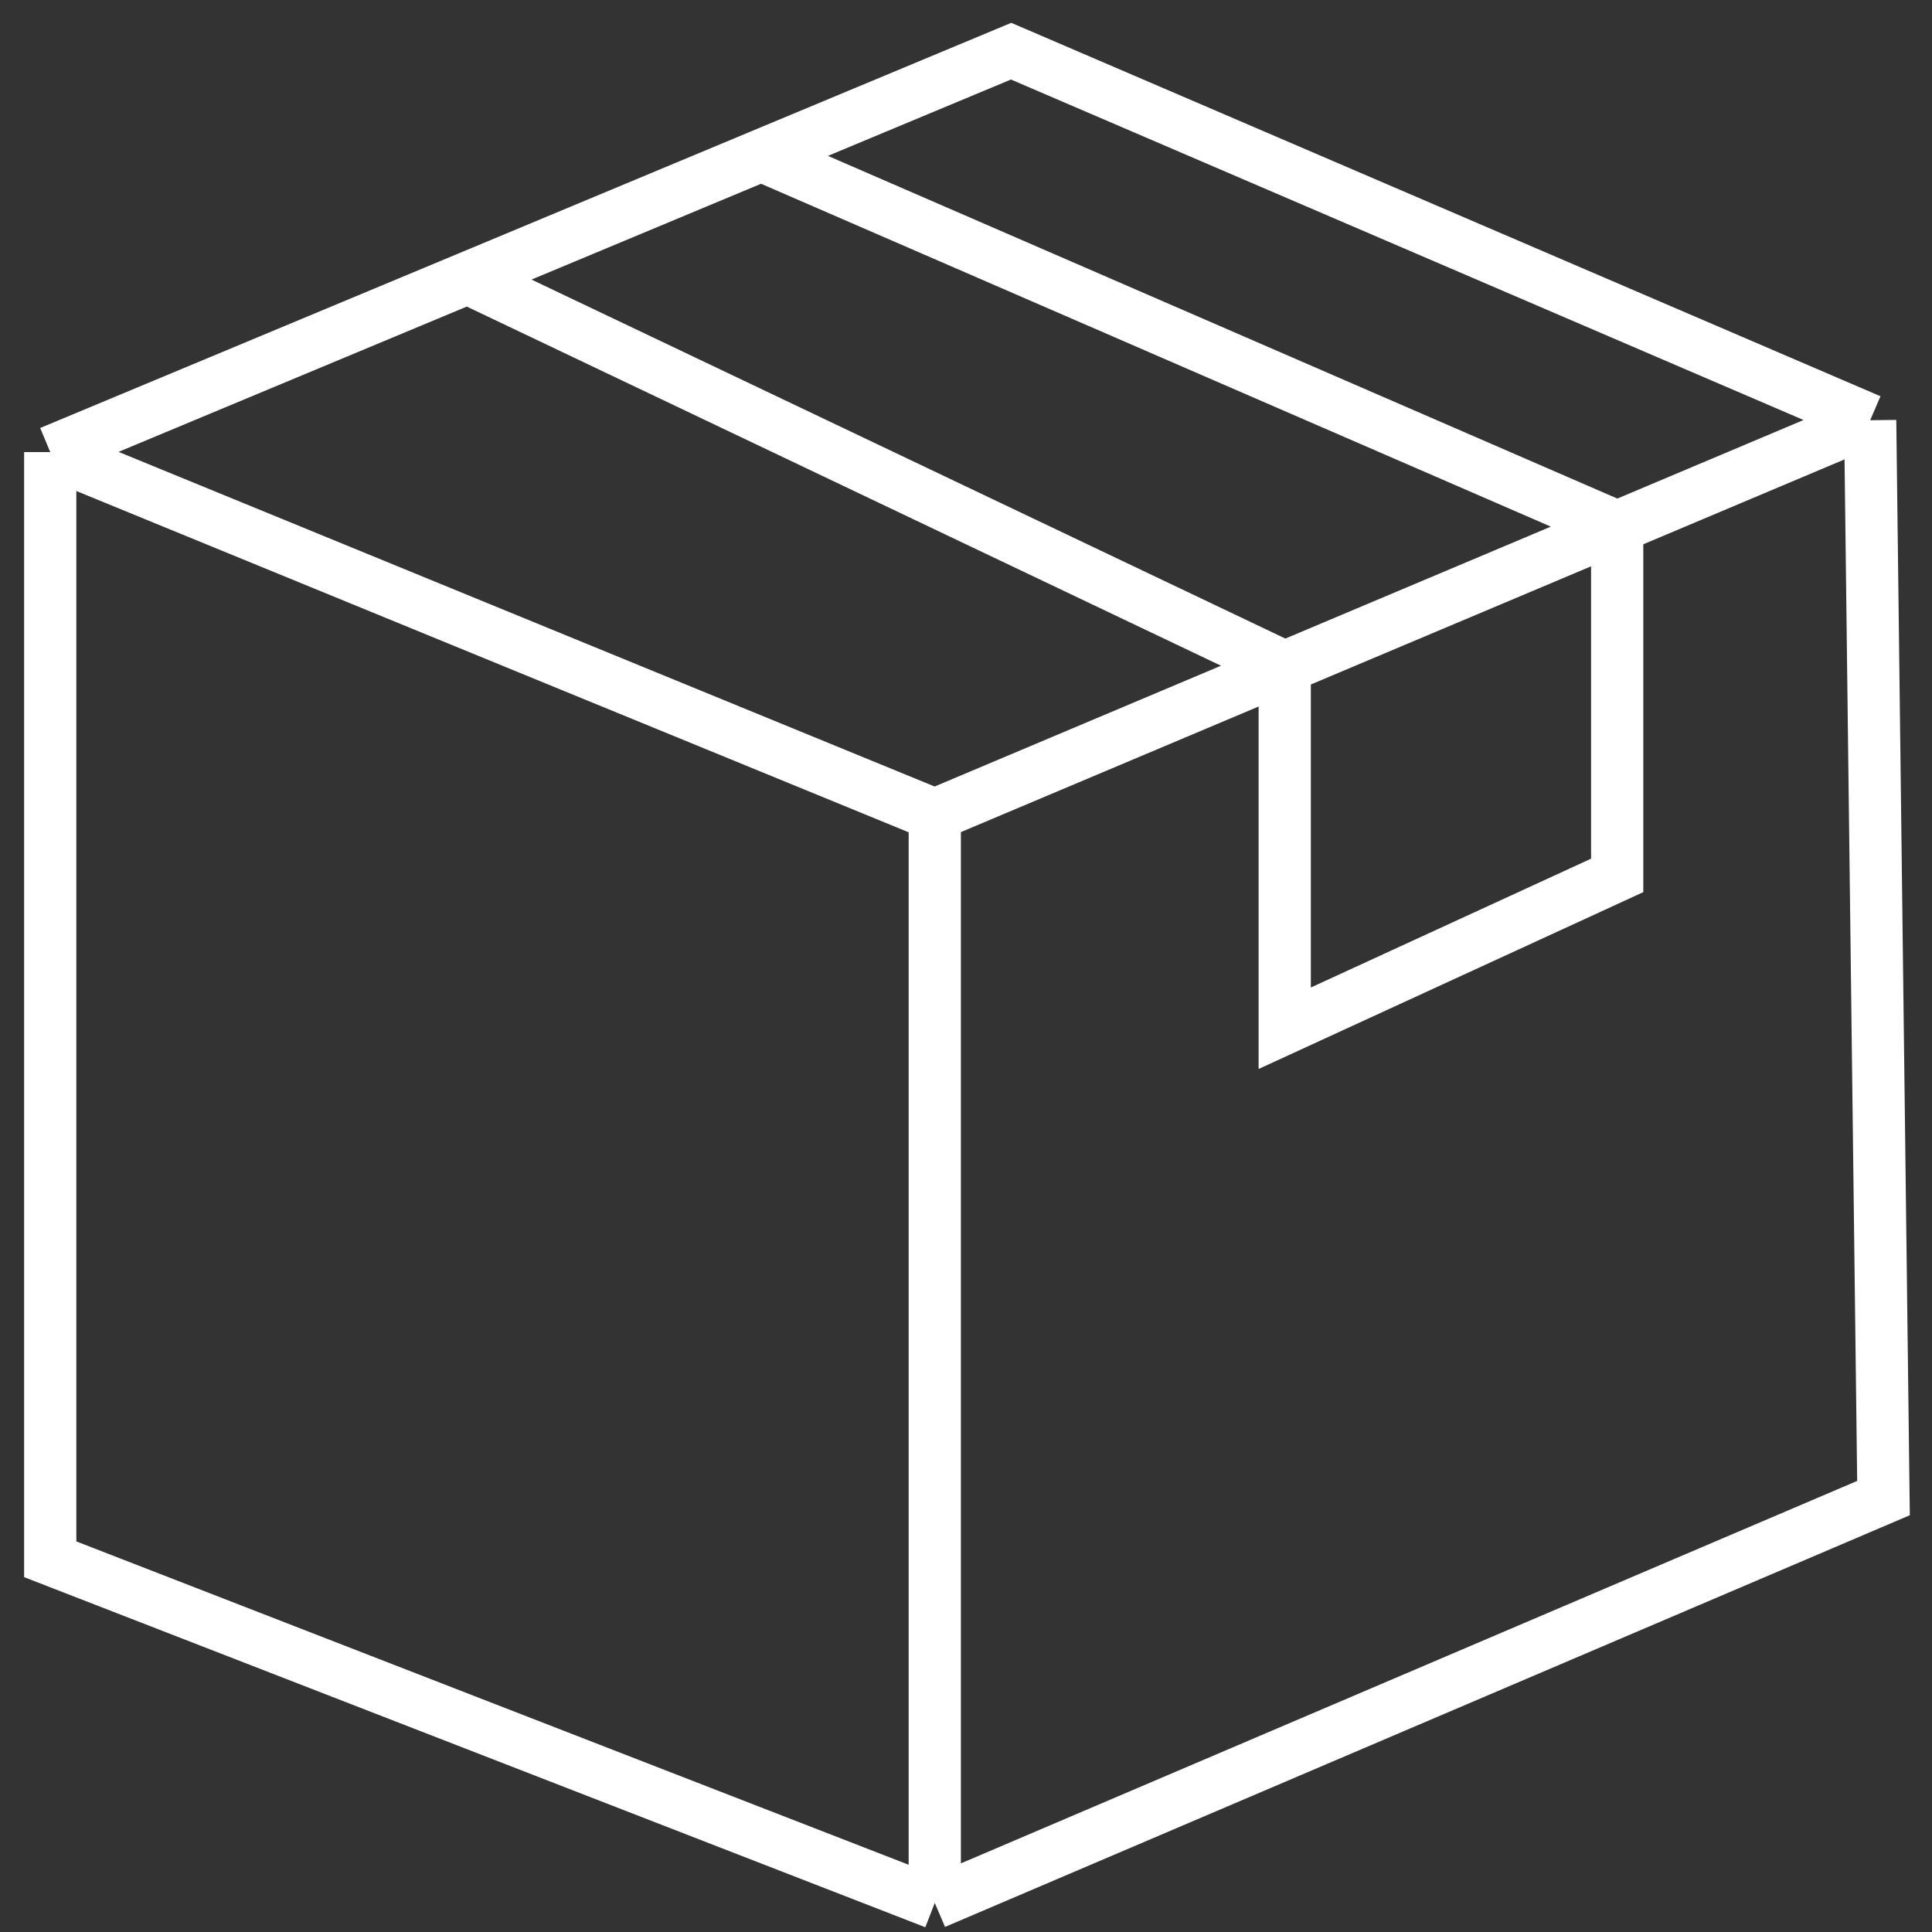 <?xml version="1.0" encoding="UTF-8"?> <svg xmlns="http://www.w3.org/2000/svg" width="37" height="37" viewBox="0 0 37 37" fill="none"><rect x="0" y="0" width="37" height="37" fill="#333333" stroke="none"/><path d="M0.962 8.658V29.862L17.902 36.443M0.962 8.658L17.902 15.604M0.962 8.658L8.953 5.324M17.902 36.443V15.604M17.902 36.443L36.071 28.69L35.816 8.048M17.902 15.604L24.604 12.777M35.816 8.048L19.364 0.98L14.579 2.976M35.816 8.048L30.971 10.092M24.604 12.777V19.692L30.971 16.765V10.092M24.604 12.777L30.971 10.092M24.604 12.777L8.953 5.324M30.971 10.092L14.579 2.976M14.579 2.976L8.953 5.324" stroke="white"></path></svg> 